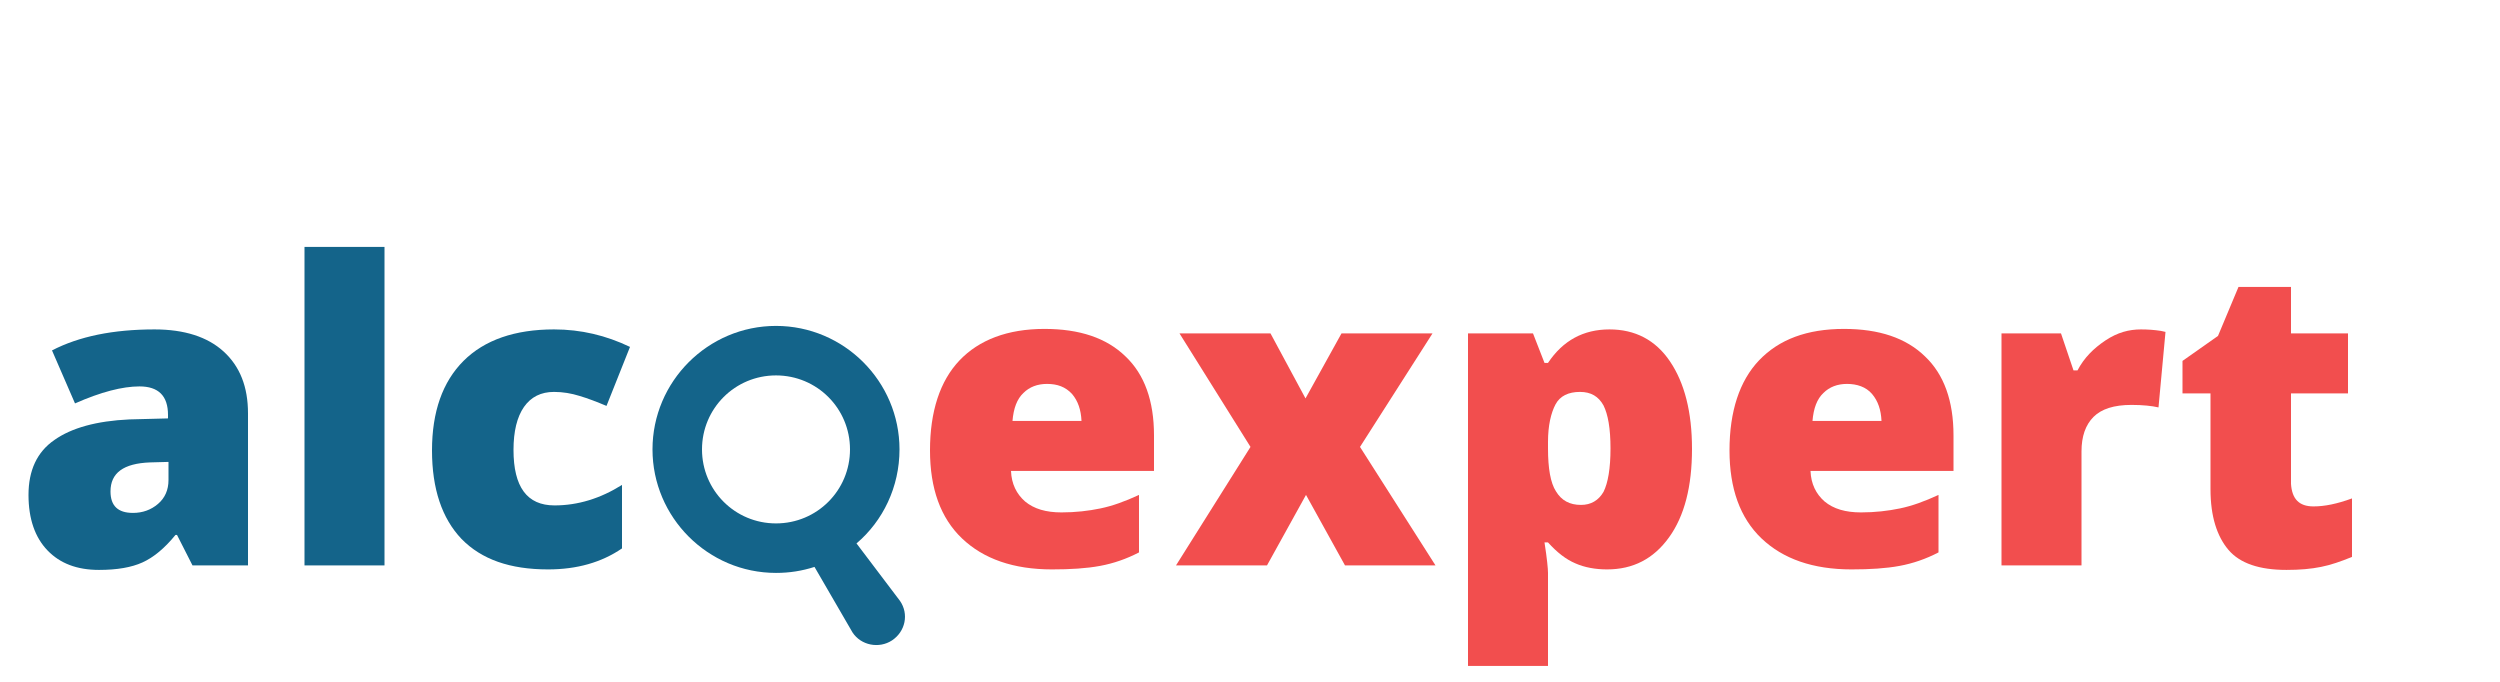 <?xml version="1.0" encoding="UTF-8"?> <svg xmlns="http://www.w3.org/2000/svg" width="110" height="30" viewBox="10 10 500 40" fill="none"><title>AlcoExpert - official logo</title><style type="text/css"> .st0{fill:#14648A;} .st1{fill:#F24E4E;} </style><g><path class="st0" d="M190,82l-8.7-11.5c5.3-4.5,8.6-11.3,8.6-18.8c0-13.6-11.1-24.7-24.7-24.7s-24.7,11.1-24.7,24.7 s11.1,24.7,24.7,24.7c2.7,0,5.2-0.4,7.7-1.2l7.6,13.1c1.7,2.6,5.3,3.3,7.9,1.6C191.1,88.1,191.8,84.6,190,82z M150.4,51.7 c0-8.2,6.6-14.8,14.8-14.8s14.8,6.6,14.8,14.8c0,8.2-6.6,14.8-14.8,14.8S150.4,59.9,150.4,51.7z"></path><g><path class="st0" d="M48.5,74.9l-3.1-6.1h-0.3c-2.2,2.7-4.4,4.5-6.6,5.5c-2.2,1-5.1,1.5-8.7,1.5c-4.4,0-7.8-1.3-10.3-3.9 c-2.5-2.6-3.8-6.3-3.8-11.1c0-4.9,1.7-8.6,5.2-11c3.4-2.4,8.4-3.8,15-4.1l7.7-0.2v-0.7c0-3.8-1.9-5.7-5.7-5.7 c-3.4,0-7.7,1.1-12.9,3.4l-4.6-10.6c5.4-2.8,12.2-4.2,20.5-4.2c6,0,10.6,1.5,13.8,4.4c3.3,3,4.9,7.1,4.9,12.4v30.4H48.5z M36.6,64.4c1.9,0,3.6-0.6,5-1.8c1.4-1.2,2.1-2.8,2.1-4.8v-3.6L40,54.3c-5.3,0.2-7.9,2.1-7.9,5.8C32.1,63,33.6,64.4,36.6,64.4z"></path><path class="st0" d="M86.9,74.9h-16V11.2h16V74.9z"></path><path class="st0" d="M119.6,75.7c-7.6,0-13.3-2-17.3-6.1c-3.9-4.1-5.9-10-5.9-17.7c0-7.7,2.1-13.7,6.3-17.9 c4.2-4.2,10.3-6.3,18.1-6.3c5.4,0,10.4,1.2,15.2,3.5L131.3,43c-1.9-0.8-3.7-1.5-5.4-2c-1.6-0.5-3.3-0.8-5.1-0.8c-2.6,0-4.6,1-6,3 c-1.4,2-2.1,4.9-2.1,8.6c0,7.4,2.7,11.1,8.2,11.1c4.7,0,9.2-1.4,13.5-4.1v12.7C130.3,74.3,125.4,75.7,119.6,75.7z"></path><path class="st1" d="M220.4,75.7c-7.7,0-13.7-2.1-18-6.2c-4.3-4.1-6.4-10-6.4-17.6c0-7.8,2-13.9,5.9-18s9.6-6.3,17-6.3 c7,0,12.4,1.8,16.2,5.5c3.8,3.6,5.7,8.9,5.7,15.8V56h-28.6c0.1,2.6,1.1,4.6,2.8,6.1c1.8,1.5,4.2,2.2,7.3,2.2 c2.8,0,5.4-0.3,7.8-0.8s4.9-1.4,7.7-2.7v11.5c-2.5,1.3-5.1,2.2-7.8,2.7C227.3,75.5,224.1,75.7,220.4,75.7z M219.4,38.6 c-1.9,0-3.5,0.6-4.7,1.8c-1.3,1.2-2,3.1-2.2,5.6h13.8c-0.1-2.2-0.7-4-1.9-5.4C223.1,39.2,221.5,38.6,219.4,38.6z"></path><path class="st1" d="M260.1,51.2l-14.2-22.7h18.2l7,13l7.2-13h18.2L282,51.2l15.1,23.7H279l-7.8-14.1l-7.8,14.1h-18.2L260.1,51.2z "></path><path class="st1" d="M331.4,75.7c-2.3,0-4.5-0.4-6.3-1.2c-1.9-0.8-3.7-2.2-5.5-4.2h-0.7c0.5,3.2,0.7,5.3,0.7,6.1v18.6h-16V28.5h13 l2.3,5.9h0.7c3-4.5,7.1-6.7,12.3-6.7c5.1,0,9.2,2.1,12.1,6.4c2.9,4.3,4.4,10.1,4.4,17.5c0,7.5-1.5,13.4-4.6,17.7 C340.7,73.6,336.6,75.7,331.4,75.7z M326,40.2c-2.3,0-4,0.8-4.9,2.5c-0.9,1.7-1.5,4.2-1.5,7.5v1.3c0,4,0.5,6.9,1.6,8.6 c1.1,1.8,2.7,2.7,5,2.7c2,0,3.5-0.9,4.5-2.6c0.9-1.8,1.4-4.7,1.4-8.7c0-4-0.5-6.8-1.4-8.6C329.7,41.1,328.2,40.2,326,40.2z"></path><path class="st1" d="M380.3,75.7c-7.7,0-13.7-2.1-18-6.2c-4.3-4.1-6.4-10-6.4-17.6c0-7.8,2-13.9,5.9-18c4-4.2,9.6-6.3,17-6.3 c7,0,12.4,1.8,16.2,5.5c3.8,3.6,5.7,8.9,5.7,15.8V56h-28.6c0.1,2.6,1.1,4.6,2.8,6.1c1.8,1.5,4.2,2.2,7.3,2.2 c2.8,0,5.4-0.3,7.8-0.8c2.4-0.5,4.9-1.4,7.7-2.7v11.5c-2.5,1.3-5.1,2.2-7.8,2.7C387.2,75.5,384,75.7,380.3,75.7z M379.4,38.6 c-1.9,0-3.5,0.6-4.7,1.8c-1.3,1.2-2,3.1-2.2,5.6h13.8c-0.1-2.2-0.7-4-1.9-5.4S381.4,38.6,379.4,38.6z"></path><path class="st1" d="M438.2,27.7c1.4,0,2.7,0.1,4,0.3l0.9,0.2l-1.4,15.1c-1.3-0.3-3.1-0.5-5.4-0.5c-3.5,0-6,0.8-7.6,2.4 s-2.4,3.9-2.4,6.9v22.8h-16V28.5h11.9l2.5,7.4h0.8c1.3-2.5,3.2-4.4,5.6-6S435.8,27.7,438.2,27.7z"></path><path class="st1" d="M472.7,63.1c2.2,0,4.7-0.5,7.7-1.6v11.7c-2.2,0.9-4.2,1.6-6.2,2c-2,0.4-4.2,0.6-6.9,0.6 c-5.4,0-9.3-1.3-11.6-4s-3.6-6.7-3.6-12.1V40.5h-5.6V34l7.1-5l4.1-9.8h10.5v9.3h11.4v12h-11.4v18.1 C468.4,61.6,469.8,63.1,472.7,63.1z"></path></g></g></svg> 